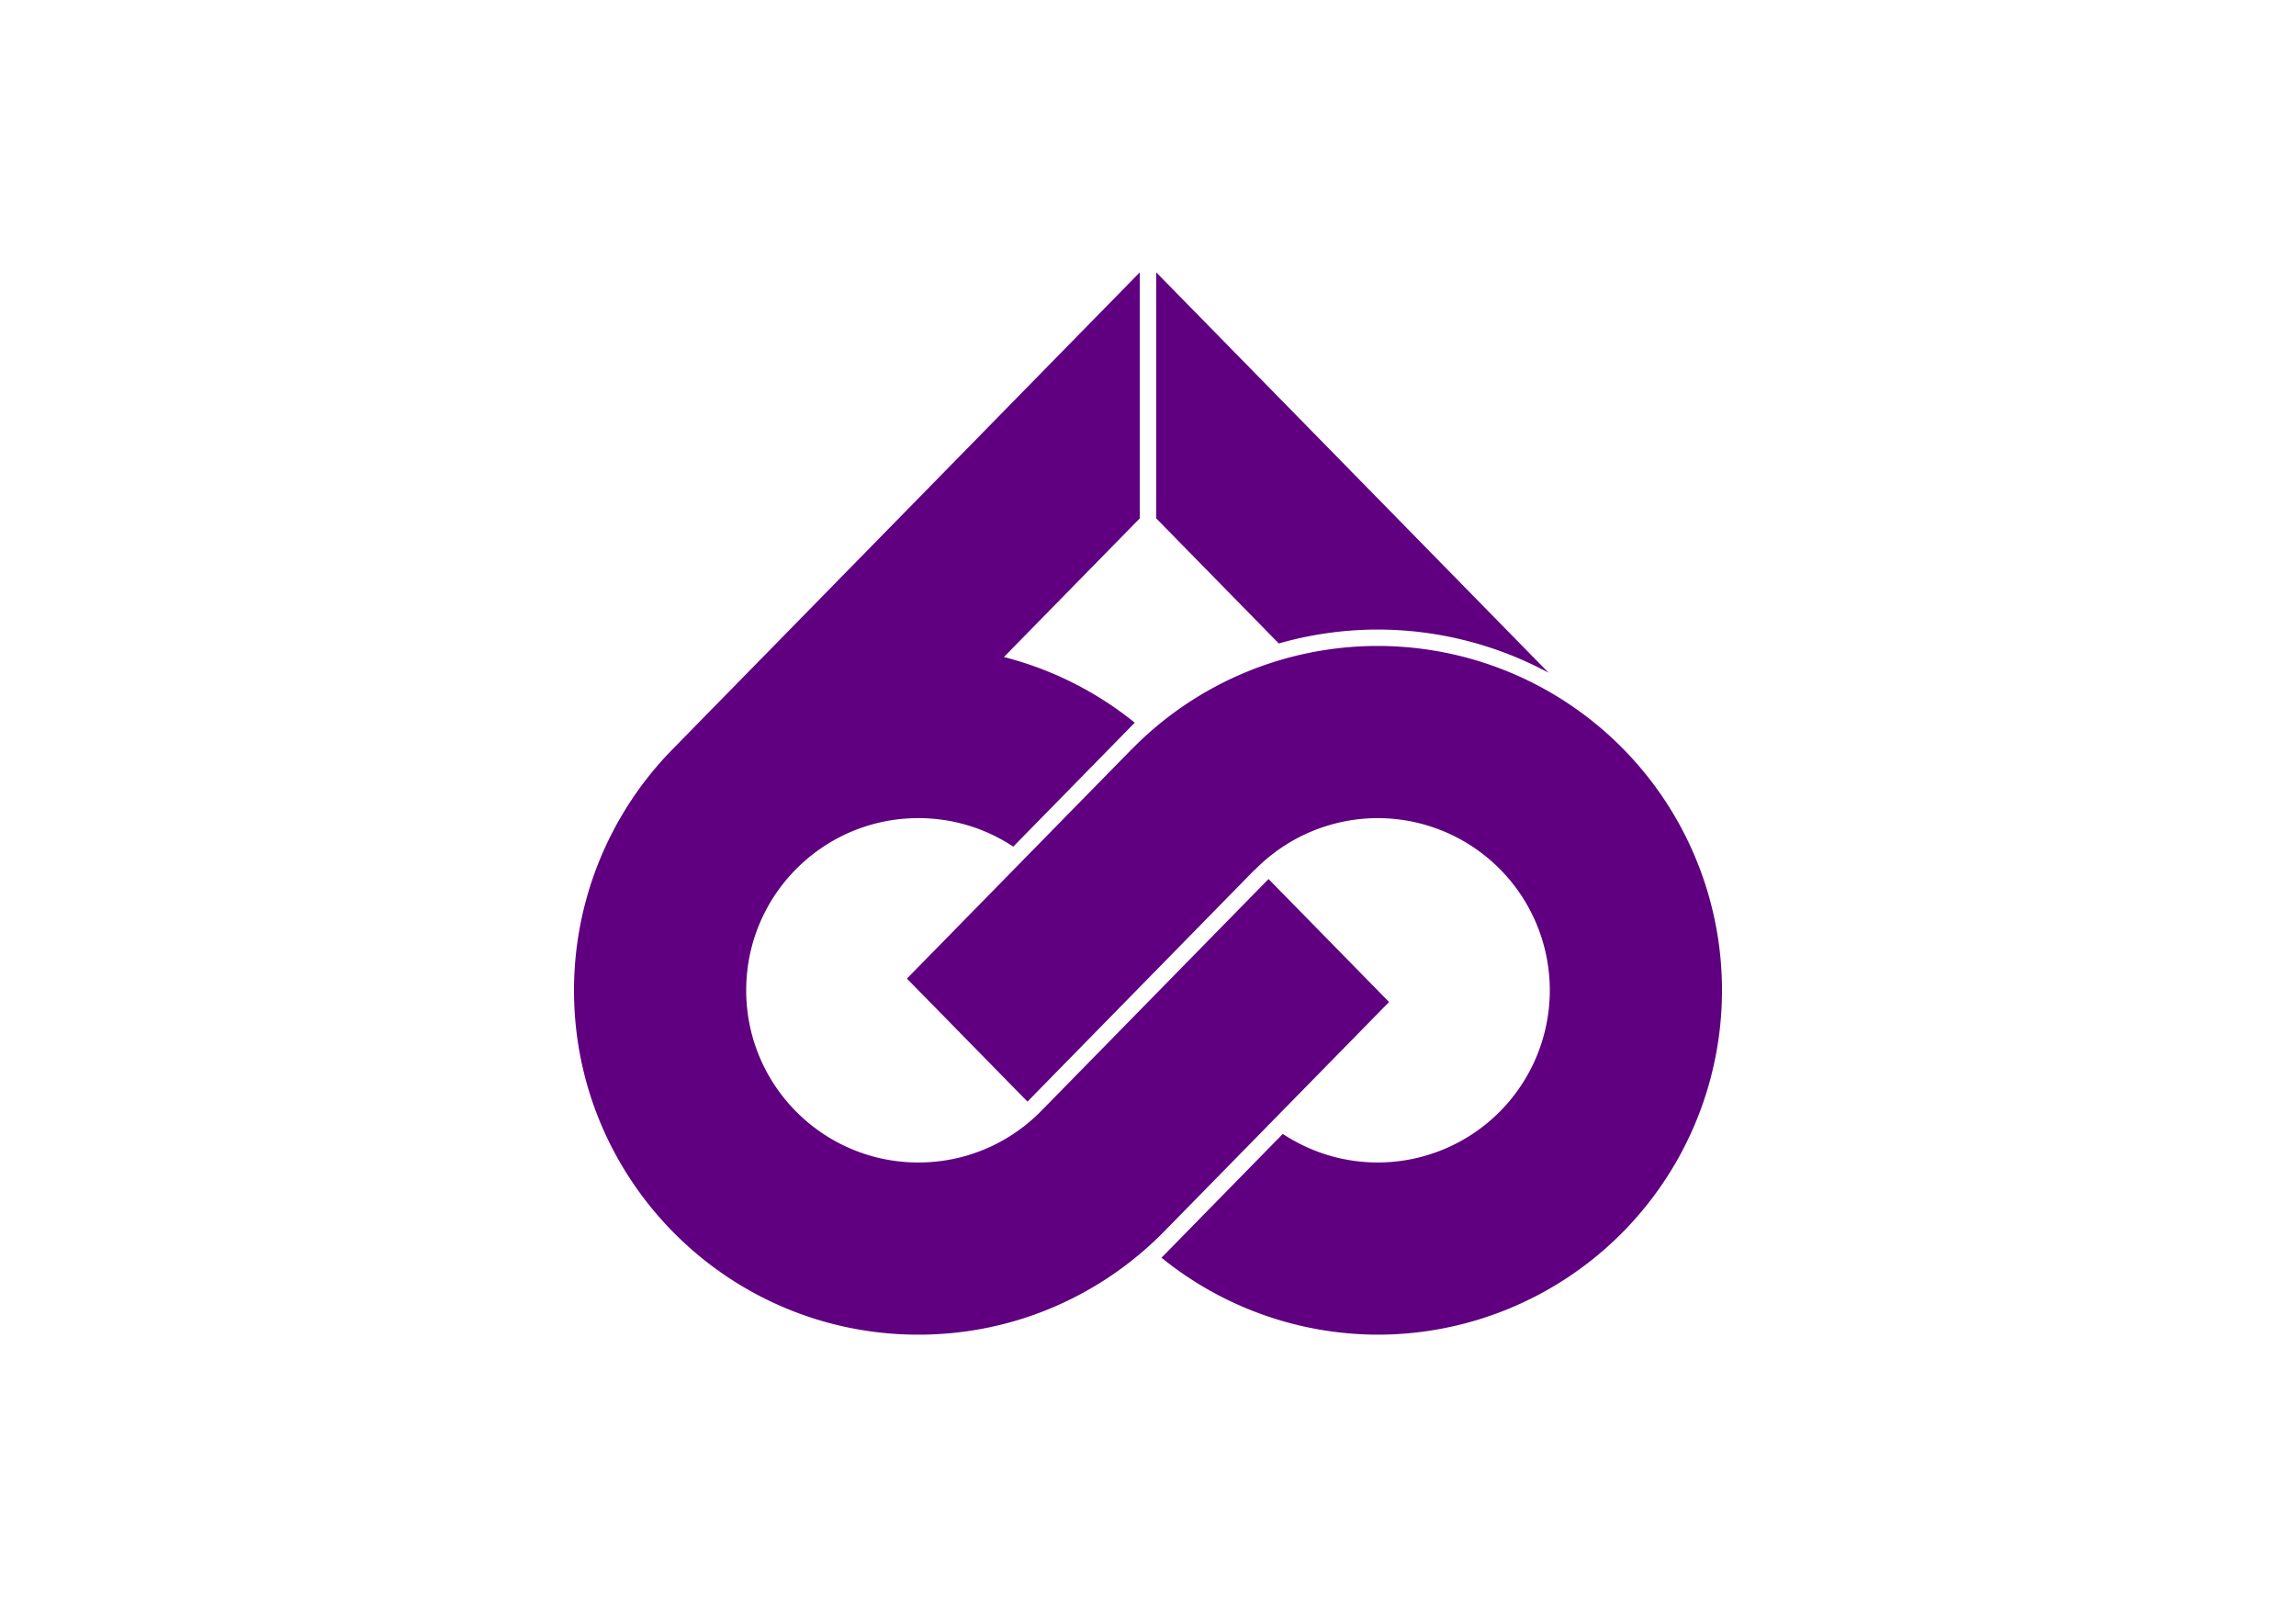 <svg xmlns="http://www.w3.org/2000/svg" height="700" width="1000"><path fill="#fff" d="M0 0h1000v700H0z"/><g fill="#600080"><path d="M503.571 118.626V225.79l53.397 54.5A157.143 157.143 0 0 1 600 274.23a157.143 157.143 0 0 1 74.473 18.82L503.571 118.626z" fill-rule="evenodd"/><path d="M496.429 118.626 292.87 326.428A150 150 0 0 0 250 431.374c0 82.843 67.157 150 150 150 41.981 0 79.913-17.267 107.14-45.062L605 436.476l-52.5-53.582-98.93 100.949c-13.613 13.897-32.58 22.53-53.571 22.53-41.422 0-75-33.578-75-75 0-41.42 33.578-75 75-75a74.633 74.633 0 0 1 41.319 12.417l52.909-53.997a149.538 149.538 0 0 0-56.983-28.6l59.184-60.403z"/><path d="M600 281.374a150 150 0 0 0-107.122 45.044l-.02-.021-.461.47-97.398 99.404 52.504 53.582 98.926-100.966.048.084A75 75 0 0 1 600 356.374a75 75 0 0 1 75 75 75 75 0 0 1-75 75 75 75 0 0 1-41.288-12.451l-52.839 53.93A150 150 0 0 0 600 581.373a150 150 0 0 0 150-150 150 150 0 0 0-150-150z"/></g></svg>